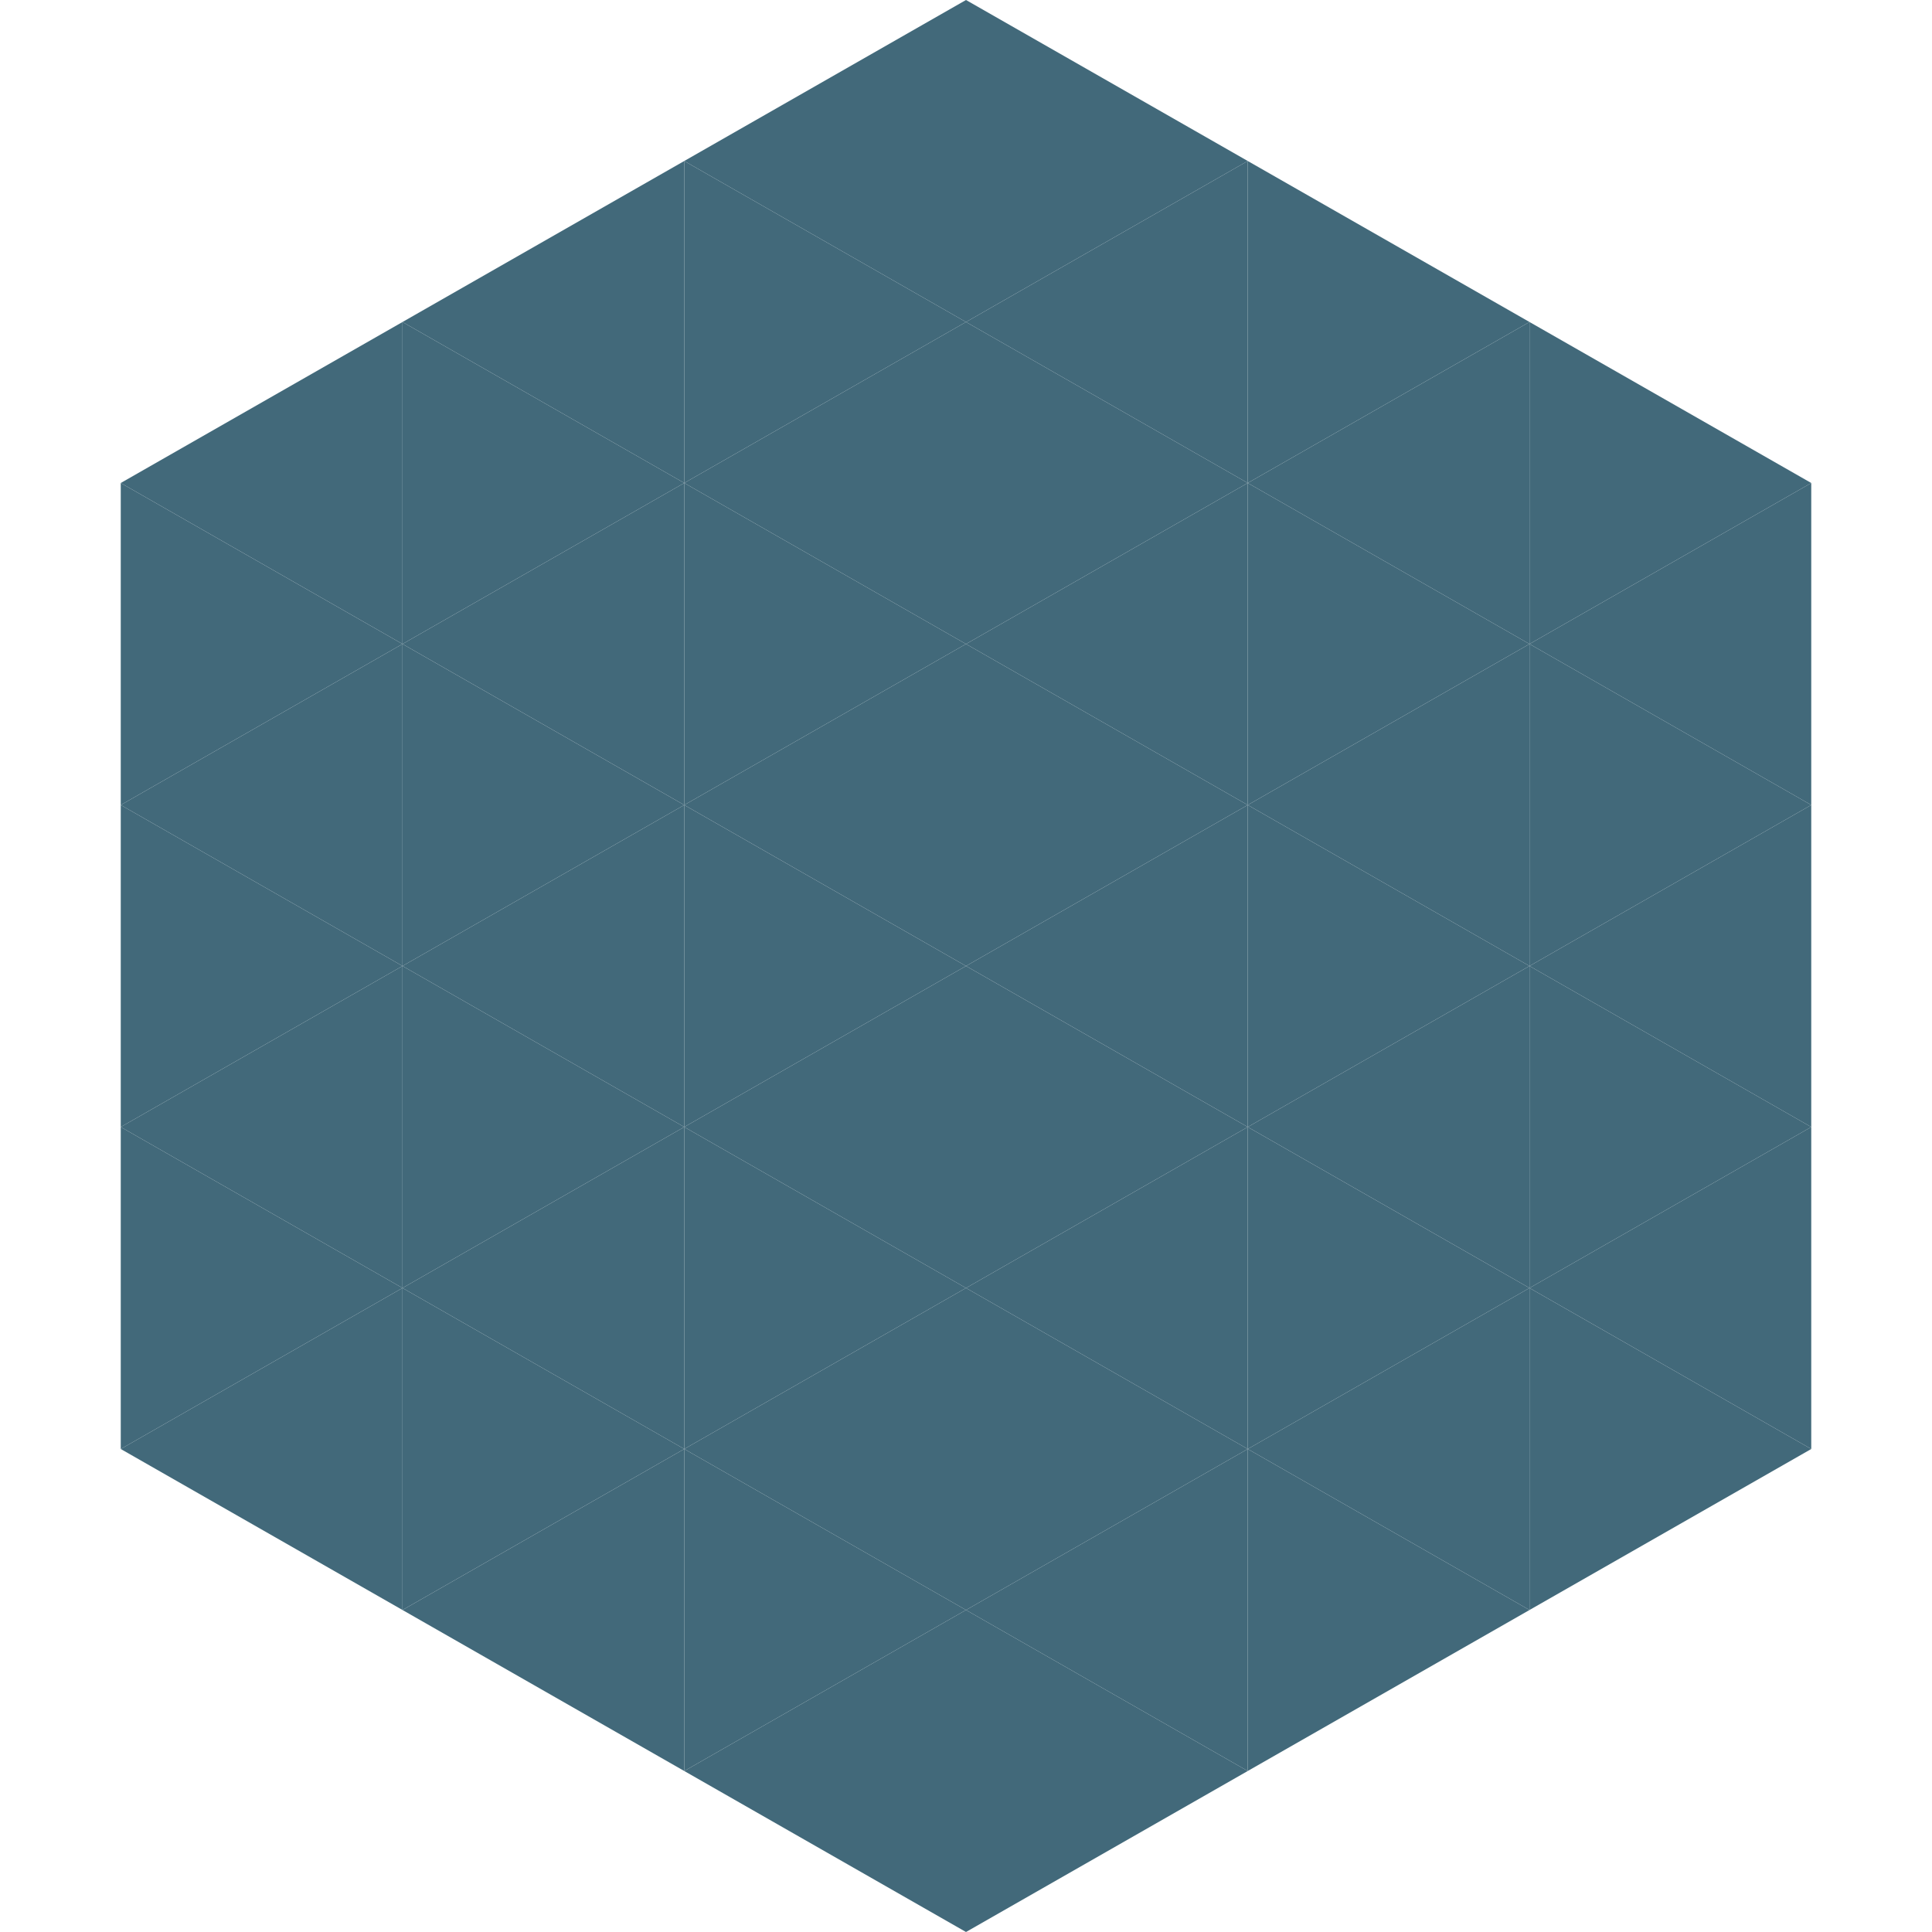 <?xml version="1.0"?>
<!-- Generated by SVGo -->
<svg width="240" height="240"
     xmlns="http://www.w3.org/2000/svg"
     xmlns:xlink="http://www.w3.org/1999/xlink">
<polygon points="50,40 15,60 50,80" style="fill:rgb(66,105,122)" />
<polygon points="190,40 225,60 190,80" style="fill:rgb(66,105,122)" />
<polygon points="15,60 50,80 15,100" style="fill:rgb(66,105,122)" />
<polygon points="225,60 190,80 225,100" style="fill:rgb(66,105,122)" />
<polygon points="50,80 15,100 50,120" style="fill:rgb(66,105,122)" />
<polygon points="190,80 225,100 190,120" style="fill:rgb(66,105,122)" />
<polygon points="15,100 50,120 15,140" style="fill:rgb(66,105,122)" />
<polygon points="225,100 190,120 225,140" style="fill:rgb(66,105,122)" />
<polygon points="50,120 15,140 50,160" style="fill:rgb(66,105,122)" />
<polygon points="190,120 225,140 190,160" style="fill:rgb(66,105,122)" />
<polygon points="15,140 50,160 15,180" style="fill:rgb(66,105,122)" />
<polygon points="225,140 190,160 225,180" style="fill:rgb(66,105,122)" />
<polygon points="50,160 15,180 50,200" style="fill:rgb(66,105,122)" />
<polygon points="190,160 225,180 190,200" style="fill:rgb(66,105,122)" />
<polygon points="15,180 50,200 15,220" style="fill:rgb(255,255,255); fill-opacity:0" />
<polygon points="225,180 190,200 225,220" style="fill:rgb(255,255,255); fill-opacity:0" />
<polygon points="50,0 85,20 50,40" style="fill:rgb(255,255,255); fill-opacity:0" />
<polygon points="190,0 155,20 190,40" style="fill:rgb(255,255,255); fill-opacity:0" />
<polygon points="85,20 50,40 85,60" style="fill:rgb(66,105,122)" />
<polygon points="155,20 190,40 155,60" style="fill:rgb(66,105,122)" />
<polygon points="50,40 85,60 50,80" style="fill:rgb(66,105,122)" />
<polygon points="190,40 155,60 190,80" style="fill:rgb(66,105,122)" />
<polygon points="85,60 50,80 85,100" style="fill:rgb(66,105,122)" />
<polygon points="155,60 190,80 155,100" style="fill:rgb(66,105,122)" />
<polygon points="50,80 85,100 50,120" style="fill:rgb(66,105,122)" />
<polygon points="190,80 155,100 190,120" style="fill:rgb(66,105,122)" />
<polygon points="85,100 50,120 85,140" style="fill:rgb(66,105,122)" />
<polygon points="155,100 190,120 155,140" style="fill:rgb(66,105,122)" />
<polygon points="50,120 85,140 50,160" style="fill:rgb(66,105,122)" />
<polygon points="190,120 155,140 190,160" style="fill:rgb(66,105,122)" />
<polygon points="85,140 50,160 85,180" style="fill:rgb(66,105,122)" />
<polygon points="155,140 190,160 155,180" style="fill:rgb(66,105,122)" />
<polygon points="50,160 85,180 50,200" style="fill:rgb(66,105,122)" />
<polygon points="190,160 155,180 190,200" style="fill:rgb(66,105,122)" />
<polygon points="85,180 50,200 85,220" style="fill:rgb(66,105,122)" />
<polygon points="155,180 190,200 155,220" style="fill:rgb(66,105,122)" />
<polygon points="120,0 85,20 120,40" style="fill:rgb(66,105,122)" />
<polygon points="120,0 155,20 120,40" style="fill:rgb(66,105,122)" />
<polygon points="85,20 120,40 85,60" style="fill:rgb(66,105,122)" />
<polygon points="155,20 120,40 155,60" style="fill:rgb(66,105,122)" />
<polygon points="120,40 85,60 120,80" style="fill:rgb(66,105,122)" />
<polygon points="120,40 155,60 120,80" style="fill:rgb(66,105,122)" />
<polygon points="85,60 120,80 85,100" style="fill:rgb(66,105,122)" />
<polygon points="155,60 120,80 155,100" style="fill:rgb(66,105,122)" />
<polygon points="120,80 85,100 120,120" style="fill:rgb(66,105,122)" />
<polygon points="120,80 155,100 120,120" style="fill:rgb(66,105,122)" />
<polygon points="85,100 120,120 85,140" style="fill:rgb(66,105,122)" />
<polygon points="155,100 120,120 155,140" style="fill:rgb(66,105,122)" />
<polygon points="120,120 85,140 120,160" style="fill:rgb(66,105,122)" />
<polygon points="120,120 155,140 120,160" style="fill:rgb(66,105,122)" />
<polygon points="85,140 120,160 85,180" style="fill:rgb(66,105,122)" />
<polygon points="155,140 120,160 155,180" style="fill:rgb(66,105,122)" />
<polygon points="120,160 85,180 120,200" style="fill:rgb(66,105,122)" />
<polygon points="120,160 155,180 120,200" style="fill:rgb(66,105,122)" />
<polygon points="85,180 120,200 85,220" style="fill:rgb(66,105,122)" />
<polygon points="155,180 120,200 155,220" style="fill:rgb(66,105,122)" />
<polygon points="120,200 85,220 120,240" style="fill:rgb(66,105,122)" />
<polygon points="120,200 155,220 120,240" style="fill:rgb(66,105,122)" />
<polygon points="85,220 120,240 85,260" style="fill:rgb(255,255,255); fill-opacity:0" />
<polygon points="155,220 120,240 155,260" style="fill:rgb(255,255,255); fill-opacity:0" />
</svg>
